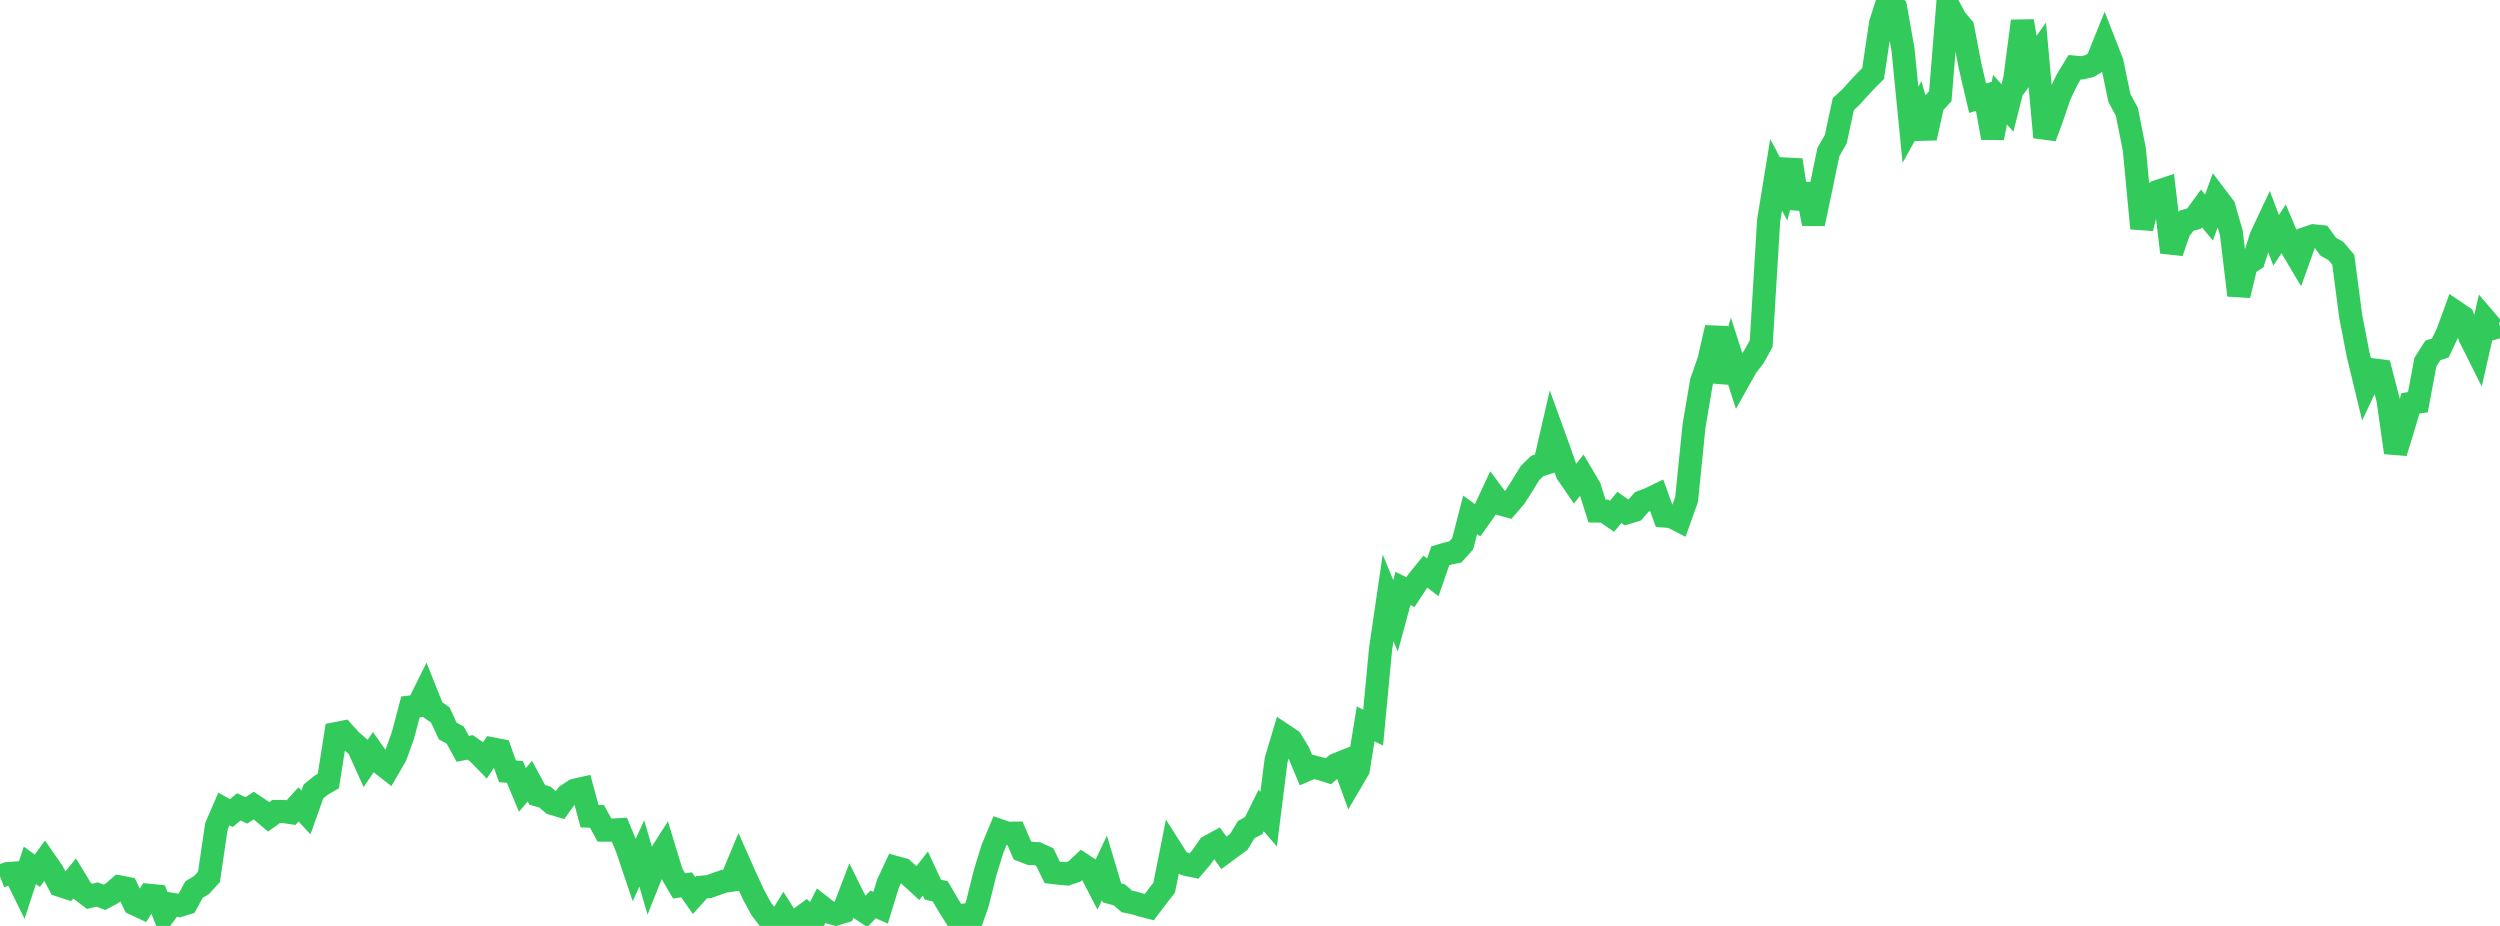 <?xml version="1.0" standalone="no"?>
<!DOCTYPE svg PUBLIC "-//W3C//DTD SVG 1.1//EN" "http://www.w3.org/Graphics/SVG/1.1/DTD/svg11.dtd">

<svg width="135" height="50" viewBox="0 0 135 50" preserveAspectRatio="none" 
  xmlns="http://www.w3.org/2000/svg"
  xmlns:xlink="http://www.w3.org/1999/xlink">


<polyline points="0.0, 47.333 0.403, 47.177 0.806, 47.148 1.209, 47.965 1.612, 46.728 2.015, 47.022 2.418, 46.467 2.821, 47.046 3.224, 47.804 3.627, 47.935 4.03, 47.438 4.433, 48.099 4.836, 48.405 5.239, 48.301 5.642, 48.457 6.045, 48.24 6.448, 47.893 6.851, 47.971 7.254, 48.803 7.657, 48.992 8.06, 48.347 8.463, 48.387 8.866, 49.387 9.269, 48.833 9.672, 48.897 10.075, 48.774 10.478, 48.036 10.881, 47.793 11.284, 47.354 11.687, 44.617 12.09, 43.683 12.493, 43.906 12.896, 43.57 13.299, 43.762 13.701, 43.502 14.104, 43.77 14.507, 44.113 14.91, 43.822 15.313, 43.821 15.716, 43.88 16.119, 43.438 16.522, 43.874 16.925, 42.739 17.328, 42.411 17.731, 42.174 18.134, 39.617 18.537, 39.538 18.94, 39.988 19.343, 40.331 19.746, 41.225 20.149, 40.629 20.552, 41.202 20.955, 41.516 21.358, 40.823 21.761, 39.702 22.164, 38.178 22.567, 38.126 22.97, 37.314 23.373, 38.324 23.776, 38.608 24.179, 39.479 24.582, 39.695 24.985, 40.436 25.388, 40.359 25.791, 40.637 26.194, 41.052 26.597, 40.442 27.0, 40.52 27.403, 41.65 27.806, 41.687 28.209, 42.656 28.612, 42.184 29.015, 42.926 29.418, 43.038 29.821, 43.383 30.224, 43.504 30.627, 42.943 31.03, 42.676 31.433, 42.584 31.836, 44.072 32.239, 44.087 32.642, 44.827 33.045, 44.829 33.448, 44.804 33.851, 45.775 34.254, 46.97 34.657, 46.086 35.06, 47.472 35.463, 46.465 35.866, 45.833 36.269, 47.154 36.672, 47.84 37.075, 47.78 37.478, 48.356 37.881, 47.912 38.284, 47.876 38.687, 47.732 39.09, 47.589 39.493, 47.532 39.896, 46.564 40.299, 47.469 40.701, 48.332 41.104, 49.078 41.507, 49.605 41.91, 50.0 42.313, 49.338 42.716, 49.974 43.119, 49.648 43.522, 49.354 43.925, 49.731 44.328, 48.935 44.731, 49.247 45.134, 49.356 45.537, 49.234 45.94, 48.176 46.343, 48.988 46.746, 49.254 47.149, 48.837 47.552, 49.017 47.955, 47.706 48.358, 46.843 48.761, 46.955 49.164, 47.319 49.567, 47.686 49.97, 47.17 50.373, 48.037 50.776, 48.136 51.179, 48.829 51.582, 49.472 51.985, 49.426 52.388, 49.906 52.791, 48.752 53.194, 47.131 53.597, 45.824 54.0, 44.858 54.403, 44.998 54.806, 44.992 55.209, 45.927 55.612, 46.085 56.015, 46.1 56.418, 46.285 56.821, 47.109 57.224, 47.157 57.627, 47.192 58.03, 47.055 58.433, 46.676 58.836, 46.94 59.239, 47.716 59.642, 46.865 60.045, 48.214 60.448, 48.324 60.851, 48.678 61.254, 48.761 61.657, 48.883 62.06, 48.987 62.463, 48.453 62.866, 47.935 63.269, 45.908 63.672, 46.541 64.075, 46.682 64.478, 46.763 64.881, 46.291 65.284, 45.713 65.687, 45.494 66.09, 46.052 66.493, 45.754 66.896, 45.458 67.299, 44.797 67.701, 44.58 68.104, 43.768 68.507, 44.237 68.91, 41.045 69.313, 39.695 69.716, 39.964 70.119, 40.623 70.522, 41.586 70.925, 41.414 71.328, 41.519 71.731, 41.647 72.134, 41.3 72.537, 41.138 72.94, 42.245 73.343, 41.558 73.746, 39.089 74.149, 39.293 74.552, 35.032 74.955, 32.282 75.358, 33.258 75.761, 31.776 76.164, 31.976 76.567, 31.364 76.97, 30.869 77.373, 31.175 77.776, 30.013 78.179, 29.894 78.582, 29.81 78.985, 29.362 79.388, 27.804 79.791, 28.095 80.194, 27.524 80.597, 26.66 81.0, 27.201 81.403, 27.312 81.806, 26.843 82.209, 26.216 82.612, 25.555 83.015, 25.161 83.418, 25.034 83.821, 23.283 84.224, 24.394 84.627, 25.557 85.03, 26.145 85.433, 25.643 85.836, 26.325 86.239, 27.595 86.642, 27.601 87.045, 27.88 87.448, 27.399 87.851, 27.686 88.254, 27.565 88.657, 27.102 89.06, 26.952 89.463, 26.757 89.866, 27.863 90.269, 27.899 90.672, 28.106 91.075, 26.97 91.478, 22.999 91.881, 20.614 92.284, 19.455 92.687, 17.691 93.09, 20.629 93.493, 19.27 93.896, 20.522 94.299, 19.801 94.701, 19.283 95.104, 18.56 95.507, 11.906 95.91, 9.438 96.313, 10.197 96.716, 8.645 97.119, 11.241 97.522, 9.964 97.925, 12.082 98.328, 10.162 98.731, 8.218 99.134, 7.51 99.537, 5.626 99.94, 5.25 100.343, 4.806 100.746, 4.374 101.149, 3.968 101.552, 1.255 101.955, 0.0 102.358, 0.403 102.761, 2.665 103.164, 6.738 103.567, 6.012 103.97, 7.45 104.373, 5.631 104.776, 5.2 105.179, 0.249 105.582, 1.007 105.985, 1.487 106.388, 3.586 106.791, 5.303 107.194, 5.177 107.597, 7.445 108.0, 5.385 108.403, 5.828 108.806, 4.228 109.209, 1.14 109.612, 3.529 110.015, 2.96 110.418, 7.411 110.821, 6.32 111.224, 5.131 111.627, 4.291 112.03, 3.628 112.433, 3.663 112.836, 3.566 113.239, 3.325 113.642, 2.326 114.045, 3.359 114.448, 5.291 114.851, 6.036 115.254, 8.063 115.657, 12.332 116.06, 10.655 116.463, 10.357 116.866, 10.224 117.269, 13.623 117.672, 12.455 118.075, 11.916 118.478, 11.809 118.881, 11.257 119.284, 11.749 119.687, 10.644 120.09, 11.176 120.493, 12.578 120.896, 15.944 121.299, 14.297 121.701, 14.032 122.104, 12.767 122.507, 11.912 122.91, 12.978 123.313, 12.364 123.716, 13.32 124.119, 13.998 124.522, 12.872 124.925, 12.735 125.328, 12.778 125.731, 13.329 126.134, 13.55 126.537, 14.027 126.94, 17.095 127.343, 19.17 127.746, 20.835 128.149, 19.976 128.552, 20.028 128.955, 21.586 129.358, 24.441 129.761, 23.128 130.164, 21.783 130.567, 21.717 130.97, 19.556 131.373, 18.922 131.776, 18.793 132.179, 17.946 132.582, 16.841 132.985, 17.115 133.388, 18.231 133.791, 19.034 134.194, 17.26 134.597, 17.734 135.0, 17.617" fill="none" stroke="#32ca5b" stroke-width="1.25"/>

</svg>